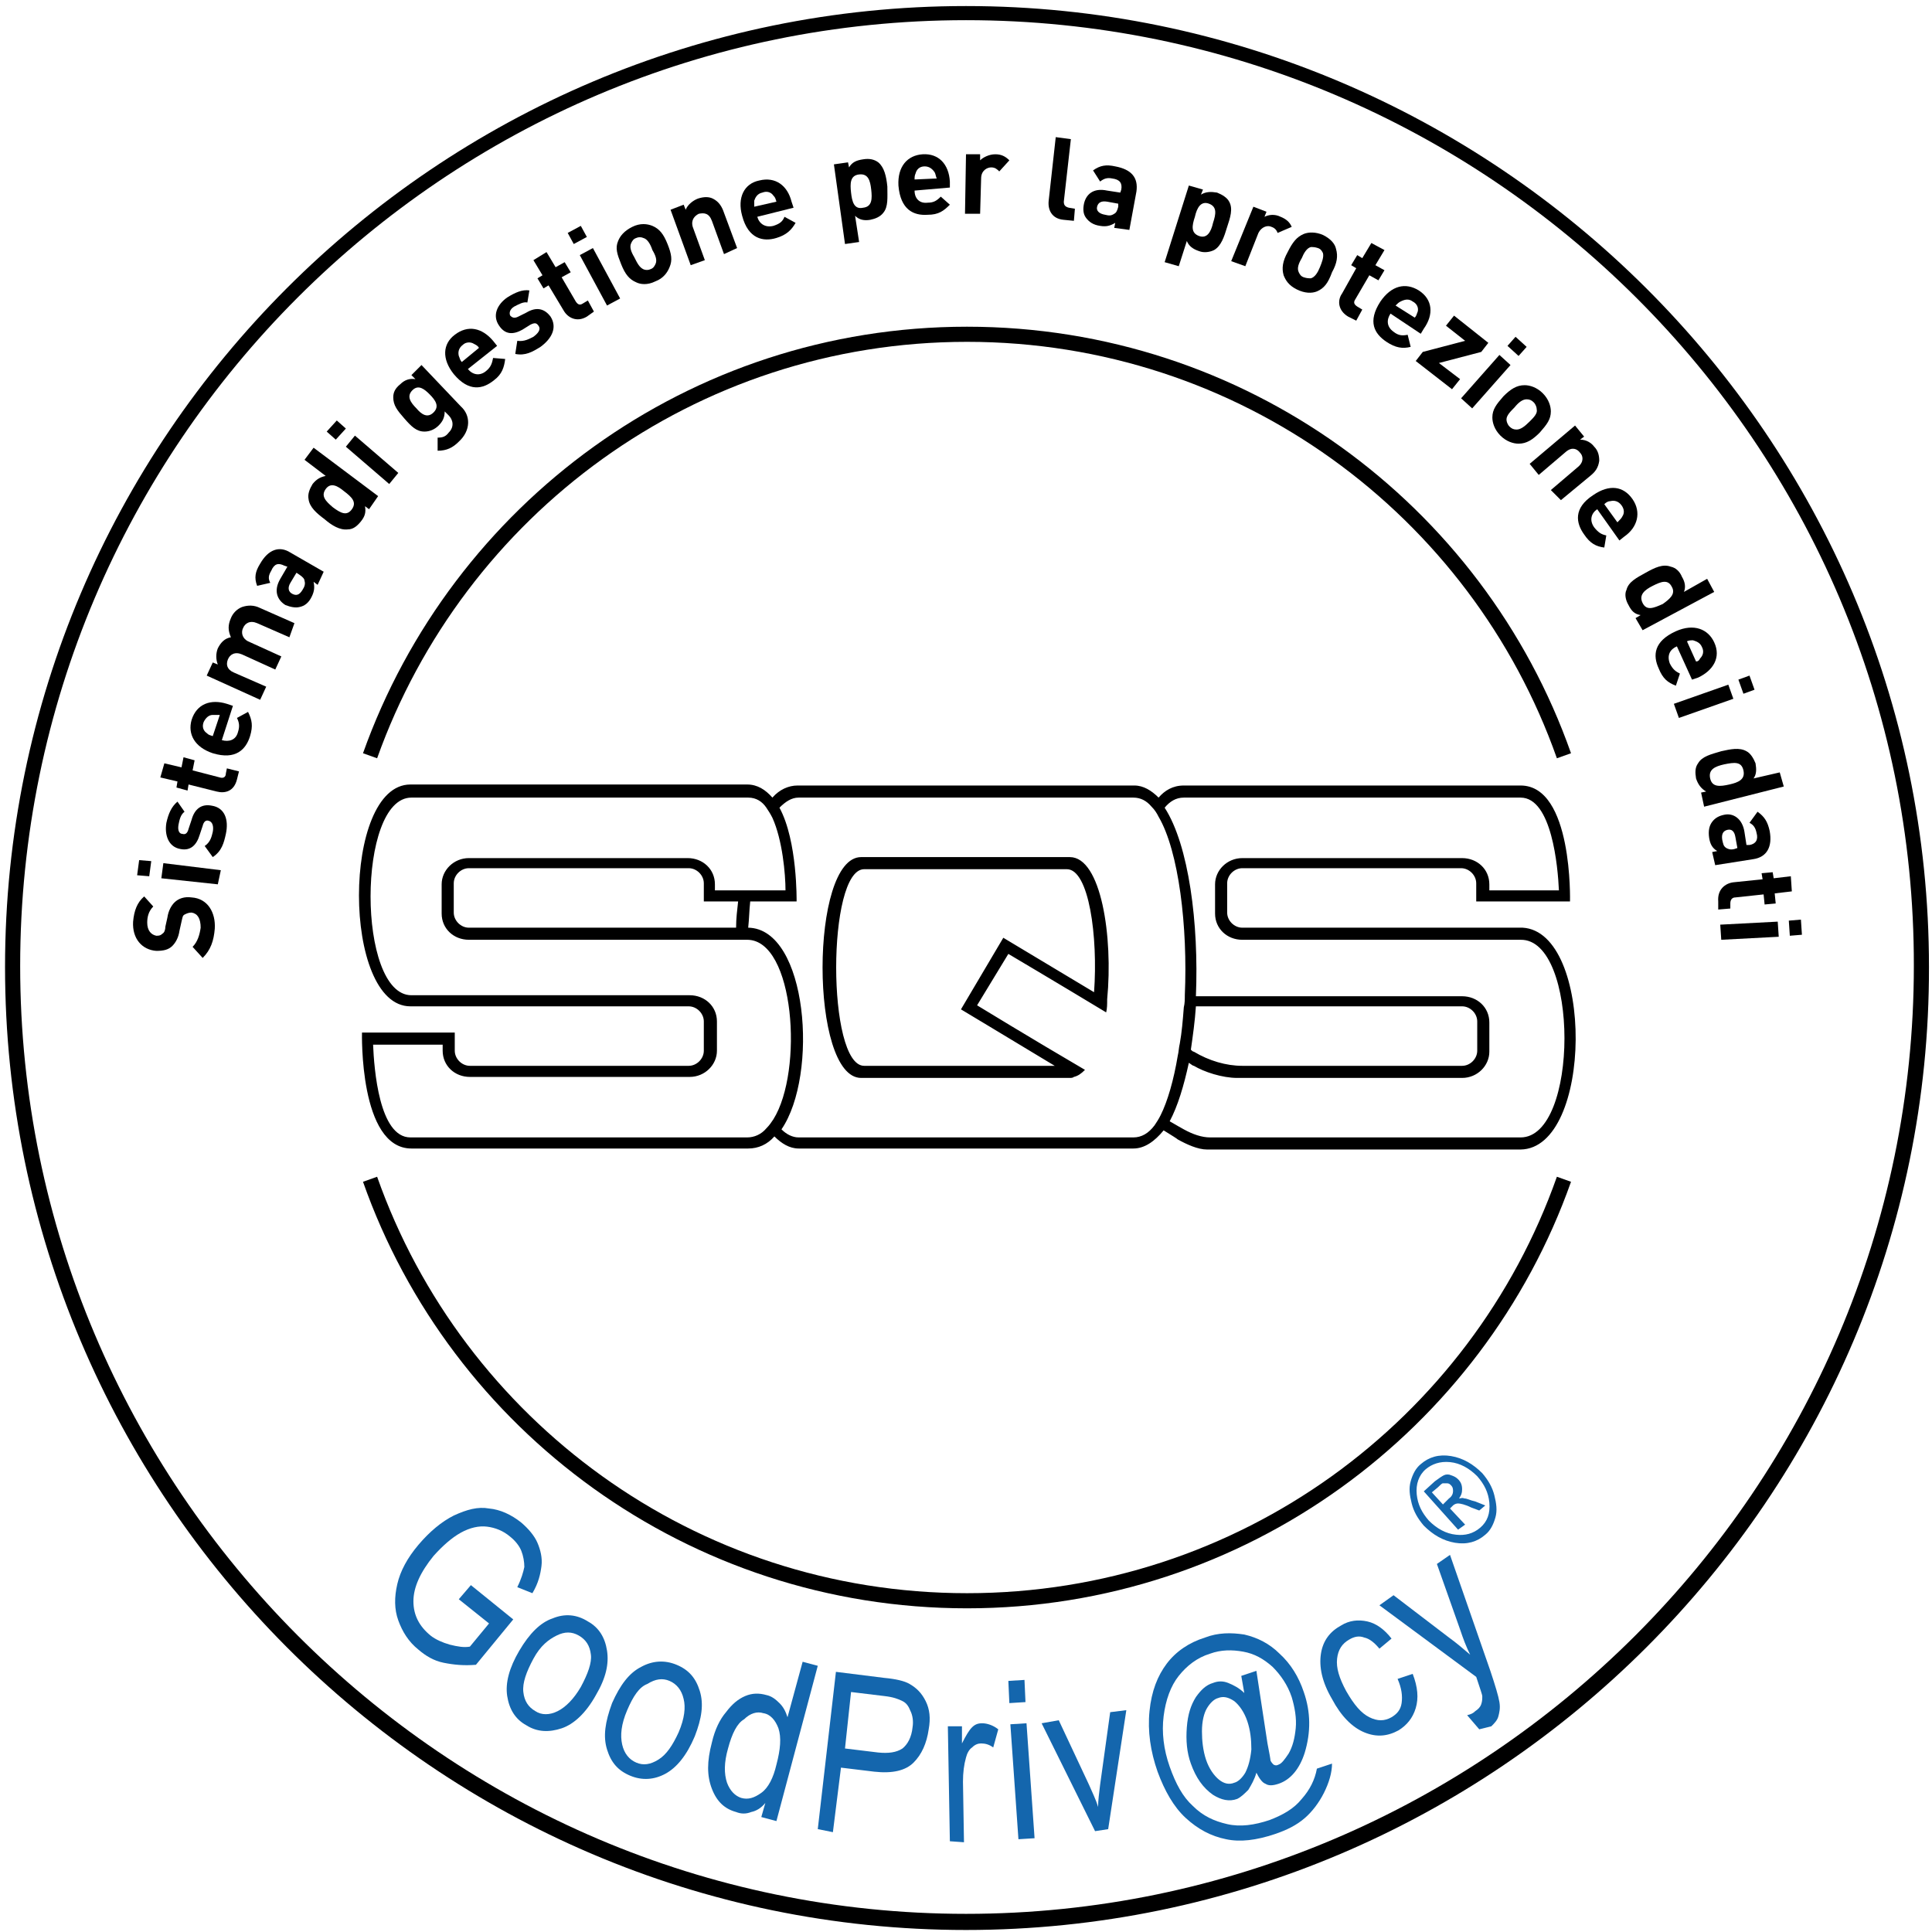 <?xml version="1.0" encoding="UTF-8"?>
<svg id="Layer_1" xmlns="http://www.w3.org/2000/svg" version="1.1" viewBox="0 0 191.6 191.6">
  <!-- Generator: Adobe Illustrator 29.7.1, SVG Export Plug-In . SVG Version: 2.1.1 Build 8)  -->
  <g id="Calque_2">
    <path d="M95.8,191.4C43.2,191.4.5,148.4.5,95.9S43.3.6,95.8.6s95.5,42.8,95.5,95.3c.1,52.5-42.9,95.5-95.5,95.5M95.8,2C44.1,2,2,44.1,2,95.8s42.1,94,93.8,94,94-42.3,94-94c.1-51.7-42.2-93.8-94-93.8"/>
    <path d="M106.1,85h-20.7c-5.1,0-5.1,21.9,0,21.9h20.7c.1,0,.3,0,.4-.1.4-.1.7-.3,1.1-.7-5.3-3.1-10.7-6.4-10.7-6.4h0l3.1-5.1s4.9,2.9,9.7,5.8c.1-.4.1-.8.1-1.3.6-6.2-.6-14.1-3.7-14.1M108.5,98.4h0c-4.5-2.7-9-5.4-9-5.4h0l-4.2,7.1h0s4.5,2.7,9.3,5.6h-18.9c-3.7,0-3.7-19.5,0-19.5h20.1c2.2,0,3.1,6.7,2.7,12.2M151,92h-27.8c-.8,0-1.5-.7-1.5-1.5v-2.9c0-.8.7-1.5,1.5-1.5h21.7c.8,0,1.5.7,1.5,1.5v1.8h9.3s.3-11.5-4.9-11.5h-33.4c-1.1,0-1.9.5-2.5,1.2-.7-.7-1.5-1.2-2.4-1.2h-33.4c-.9,0-1.8.4-2.5,1.2-.7-.8-1.5-1.3-2.5-1.3h-33.4c-6.8,0-6.8,22,0,22h27.6c.8,0,1.5.7,1.5,1.5v2.9c0,.8-.7,1.5-1.5,1.5h-21.7c-.8,0-1.5-.7-1.5-1.5v-1.8h-9.2s-.3,11.5,4.9,11.5h33.4c1,0,1.9-.4,2.6-1.2.7.7,1.5,1.2,2.4,1.2h33.2c1.1,0,2.1-.7,3-1.8.8.5,1.3.8,1.4.9.9.5,2,1,2.9,1h31.1c7.2-.1,7.3-21.6.2-22M76.7,111c-.2.3-.4.6-.7.9-.5.6-1.2.9-1.9.9h-33.4c-3.1,0-3.6-6.8-3.7-9.2h6.9v.6c0,1.5,1.2,2.6,2.7,2.6h21.8c1.5,0,2.7-1.2,2.7-2.6v-2.9c0-1.5-1.2-2.6-2.7-2.6h-27.6c-5.4,0-5.4-19.6,0-19.6h33.4c.8,0,1.4.4,1.8,1,.2.3.4.6.6,1,1,2.2,1.3,5.6,1.3,7.2h-7v-.6c0-1.5-1.2-2.6-2.7-2.6h-21.7c-1.5,0-2.7,1.2-2.7,2.6v2.9c0,1.5,1.2,2.6,2.7,2.6h27.6c4.7,0,5.6,13,2.6,17.8M73.2,89.4c-.1.9-.2,1.7-.2,2.6h-26.5c-.8,0-1.5-.7-1.5-1.5v-2.9c0-.8.7-1.5,1.5-1.5h21.8c.8,0,1.5.7,1.5,1.5v1.8h3.4ZM115.1,110.6c-.2.4-.4.7-.6,1-.6.8-1.3,1.2-2.1,1.2h-33.2c-.6,0-1.2-.3-1.7-.8,3.7-5.4,2.6-19.9-3.3-20,.1-.9.1-1.7.2-2.6h4.6s.1-6-1.7-9.3c.6-.6,1.2-1,1.9-1h33.2c.7,0,1.3.3,1.8.9.3.3.5.6.7,1,2,3.4,2.9,10.9,2.6,17.7,0,.4,0,.8-.1,1.2-.1,1.3-.2,2.5-.4,3.6-.1.4-.1.8-.2,1.2-.4,2.4-1,4.5-1.7,5.9M150.8,112.8h-30.8c-.8,0-1.7-.3-2.6-.8-.2-.1-.7-.4-1.4-.8.8-1.5,1.4-3.5,1.9-5.8.3.2.4.3.5.3,1,.6,2.8,1.2,4.3,1.2h22.3c1.5,0,2.7-1.2,2.7-2.6v-2.9c0-1.5-1.2-2.6-2.7-2.6h-26.4c.3-7.2-.7-15-3.1-18.7.5-.6,1.1-1,1.9-1h33.4c3.1,0,3.7,6.9,3.8,9.2h-6.9v-.6c0-1.5-1.2-2.6-2.7-2.6h-21.8c-1.5,0-2.7,1.2-2.7,2.6v2.9c0,1.5,1.2,2.6,2.7,2.6h27.6c5.8-.1,5.8,19.6,0,19.6M118.1,104.1c.2-1.4.4-2.8.5-4.3h26.4c.8,0,1.5.7,1.5,1.5v2.9c0,.8-.7,1.5-1.5,1.5h-21.8c-1.6,0-3.3-.5-4.8-1.4-.1,0-.2-.1-.3-.2"/>
    <g>
      <path d="M95.9,33.9c27,0,50,17.2,58.5,41.3l1.4-.5c-8.7-24.7-32.3-42.3-59.9-42.3s-51.1,17.6-59.9,42.3l1.4.5c8.6-24.1,31.5-41.3,58.5-41.3Z"/>
      <path d="M154.4,116.7c-8.5,24.1-31.5,41.3-58.5,41.3s-50-17.2-58.5-41.3l-1.4.5c8.7,24.7,32.3,42.3,59.9,42.3s51.2-17.7,59.9-42.3l-1.4-.5Z"/>
    </g>
    <g>
      <path d="M21.3,92.1c-.1,1.2-.4,2.1-1.2,2.9l-1-1.1c.5-.5.7-1.2.8-1.9,0-.9-.3-1.4-.9-1.5-.3,0-.5.1-.7.2s-.2.3-.3.7l-.2.9c-.1.7-.4,1.2-.7,1.5-.4.4-.9.5-1.6.5-1.4-.1-2.4-1.2-2.3-2.9.1-1.1.4-1.9,1.1-2.5l.9,1c-.5.5-.6,1.1-.6,1.6,0,.8.4,1.2.9,1.3.2,0,.4,0,.6-.2.2-.1.3-.4.3-.7l.2-.9c.1-.7.4-1.2.7-1.5.4-.4,1-.6,1.7-.5,1.6.1,2.4,1.5,2.3,3.1Z"/>
      <path d="M14.8,86.9l-1.2-.1.2-1.5,1.2.1-.2,1.5ZM21.6,87.7l-5.6-.6.2-1.5,5.7.7-.3,1.4Z"/>
      <path d="M22.4,82.7c-.2.9-.4,1.7-1.3,2.3l-.8-1.1c.6-.4.7-1,.8-1.4.1-.5,0-1-.4-1.1-.3-.1-.5.1-.6.5l-.3.9c-.3,1-.9,1.6-1.9,1.4-1.2-.2-1.6-1.4-1.4-2.6.2-.9.5-1.6,1.1-2.1l.7,1c-.4.3-.5.8-.6,1.3-.1.6.1.9.4.9.3.1.5-.1.6-.5l.3-.9c.3-1.1,1-1.6,2-1.4,1.3.2,1.7,1.4,1.4,2.8Z"/>
      <path d="M23.5,77.3c-.3,1.2-1.2,1.4-2,1.2l-2.8-.7-.1.6-1.1-.3.1-.6-1.7-.4.4-1.4,1.7.4.2-1,1.1.3-.2,1,2.7.7c.3.1.6,0,.6-.4l.1-.5,1.2.3-.2.8Z"/>
      <path d="M22,73.4c.7.2,1.4,0,1.6-.8.2-.6.1-1-.1-1.4l1.1-.6c.4.8.5,1.4.2,2.4-.4,1.3-1.4,2.4-3.7,1.7-1.8-.6-2.5-1.9-2.1-3.3.5-1.6,1.9-2.1,3.5-1.6l.6.2-1.1,3.4ZM21.1,70.9c-.4,0-.7.3-.9.7-.2.5,0,.9.3,1.1.2.2.3.2.6.3l.7-2.1h-.7Z"/>
      <path d="M28.7,63.2l-3.2-1.4c-.7-.3-1.2,0-1.4.5-.2.4-.1,1,.5,1.3l3.3,1.5-.6,1.3-3.3-1.5c-.7-.3-1.2,0-1.4.5s-.1,1,.6,1.3l3.2,1.4-.6,1.3-5.3-2.4.6-1.3.5.2c-.2-.5-.2-1.1,0-1.6.3-.6.7-1,1.3-1.1-.3-.7-.3-1.2,0-1.9.2-.5.6-.9,1.1-1.1.6-.2,1.2-.2,1.8.1l3.4,1.5-.5,1.4Z"/>
      <path d="M31.5,58l-.4-.3c.1.5.1.9-.2,1.5s-.7.9-1.2,1c-.4.1-.9,0-1.4-.2-.8-.5-1.2-1.4-.5-2.6l.7-1.2-.3-.1c-.6-.3-1-.2-1.3.5-.3.5-.3.8-.1,1.2l-1.3.3c-.3-.8-.2-1.4.3-2.2.8-1.4,1.9-1.8,3-1.1l3.3,1.9-.6,1.3ZM29.4,56.8l-.6,1c-.3.5-.2.9.2,1.1s.7.1,1-.4c.2-.3.3-.6.2-.9,0-.2-.2-.4-.5-.6l-.3-.2Z"/>
      <path d="M36.6,50.5l-.4-.3c.1.6,0,1-.4,1.5s-.8.8-1.3.8c-.8.1-1.6-.4-2.3-1-.8-.6-1.5-1.2-1.6-2-.1-.5.1-1,.4-1.5.4-.5.8-.7,1.3-.8l-2.1-1.6.9-1.2,6.4,4.8-.9,1.3ZM32.3,48.5c-.5.7,0,1.2.7,1.8.8.6,1.4.9,1.9.2s0-1.2-.8-1.8c-.6-.5-1.3-.9-1.8-.2Z"/>
      <path d="M33.3,43.6l-.9-.8,1-1.1.9.8-1,1.1ZM38.6,48l-4.3-3.7.9-1.1,4.3,3.7-.9,1.1Z"/>
      <path d="M45.5,43.8c-.6.6-1.2.9-2.1.9v-1.3c.5,0,.8-.1,1.1-.5.6-.6.4-1.3,0-1.7l-.4-.4c0,.6-.2,1-.6,1.4-.4.4-.9.6-1.4.6-.8,0-1.3-.5-2-1.3s-1.1-1.3-1.1-2.1c0-.5.2-.9.7-1.3.4-.4.9-.6,1.5-.5l-.4-.4,1-1,3.9,4.1c1,.9,1,2.4-.2,3.5ZM40.9,38.7c-.6.6-.2,1.2.4,1.8.5.6,1.1,1,1.7.4s.2-1.2-.4-1.8c-.5-.5-1.1-1-1.7-.4Z"/>
      <path d="M46.4,36.6c.5.6,1.2.7,1.8.2.5-.4.6-.8.7-1.3l1.2.1c-.1.8-.3,1.5-1.1,2.1-1.1.9-2.5,1.2-4-.6-1.2-1.5-1.1-3,.1-3.9,1.3-1,2.7-.7,3.8.6l.4.5-2.9,2.3ZM47,34.1c-.3-.2-.8-.2-1.1.1-.4.3-.5.7-.4,1.1.1.2.1.4.3.6l1.7-1.4c-.1-.2-.3-.3-.5-.4Z"/>
      <path d="M53.6,34.4c-.8.5-1.5.9-2.5.7l.2-1.3c.7.1,1.2-.2,1.6-.4.4-.3.8-.7.5-1.1-.2-.3-.4-.3-.8-.1l-.8.5c-.9.5-1.7.5-2.3-.4-.7-1-.2-2.1.8-2.8.8-.5,1.5-.8,2.2-.7l-.2,1.2c-.4-.1-.9.2-1.3.4-.5.3-.5.7-.4.9.2.2.4.3.8.1l.8-.4c1-.6,1.8-.4,2.4.4.7,1.1.1,2.2-1,3Z"/>
      <path d="M58.2,31.4c-1,.6-1.9.1-2.3-.6l-1.5-2.5-.5.3-.6-1,.5-.3-.9-1.5,1.3-.8.9,1.5.9-.5.6,1-.9.5,1.4,2.4c.2.3.4.4.7.2l.5-.3.6,1.1-.7.5Z"/>
      <path d="M56.9,24.2l-.6-1.1,1.3-.7.6,1.1-1.3.7ZM60.2,30.3l-2.7-5,1.3-.7,2.7,5-1.3.7Z"/>
      <path d="M66.4,26.5c-.2.5-.6,1.1-1.4,1.4-.8.4-1.5.3-1.9.1-.7-.3-1.1-.8-1.5-1.8s-.6-1.6-.3-2.3c.2-.5.6-1,1.4-1.4s1.5-.3,2-.1c.7.3,1.1.8,1.5,1.8s.5,1.6.2,2.3ZM63.8,23.6c-.2-.1-.5-.1-.7,0-.3.1-.4.3-.5.5-.2.4,0,.9.3,1.4.3.6.5,1,.9,1.2.2.1.5.1.7,0,.3-.1.4-.3.5-.5.2-.4,0-.9-.3-1.4-.2-.6-.5-1.1-.9-1.2Z"/>
      <path d="M71.8,25.2l-1.2-3.3c-.3-.8-.8-.8-1.3-.7-.4.2-.8.6-.6,1.3l1.2,3.3-1.4.5-2-5.5,1.3-.5.2.5c.2-.5.7-.9,1.2-1.1.6-.2,1.1-.2,1.5,0,.6.3.9.8,1.1,1.4l1.3,3.5-1.3.6Z"/>
      <path d="M75.1,21.5c.2.7.8,1.1,1.6.9.6-.2.9-.4,1.1-.9l1.1.6c-.4.7-.9,1.2-1.9,1.5-1.3.4-2.8.1-3.4-2.2-.5-1.8.2-3.2,1.7-3.5,1.6-.4,2.8.5,3.2,2.1l.2.6-3.6.9ZM76.7,19.4c-.2-.3-.6-.5-1.1-.3-.5.1-.7.5-.8.8v.6l2.2-.5c-.1-.3-.1-.4-.3-.6Z"/>
      <path d="M87.6,21.1c-.3.4-.8.6-1.3.7-.6.1-1.1,0-1.5-.4l.4,2.6-1.4.2-1.1-7.9,1.4-.2.1.5c.3-.5.7-.7,1.4-.8.6-.1,1.1,0,1.5.3.6.5.8,1.4.9,2.4,0,1.1.1,2-.4,2.6ZM85.2,17.3c-.9.1-.9.9-.8,1.8s.3,1.7,1.2,1.5c.9-.1.9-.9.8-1.8-.1-.9-.3-1.6-1.2-1.5Z"/>
      <path d="M90.7,18.9c0,.8.5,1.3,1.3,1.2.6,0,.9-.2,1.3-.6l.9.8c-.6.6-1.1,1-2.2,1-1.4.1-2.7-.5-2.9-2.9-.1-1.9.9-3,2.4-3.1,1.6-.1,2.6,1,2.7,2.7v.6l-3.5.3ZM92.7,17.1c-.2-.3-.5-.6-1-.6s-.8.3-.9.7c-.1.2-.1.4-.1.6l2.2-.1c-.1-.2-.1-.4-.2-.6Z"/>
      <path d="M99.1,17c-.2-.2-.4-.4-.8-.4s-1,.3-1,1.1l-.1,3.5h-1.5l.1-5.9h1.4v.6c.3-.3.9-.6,1.5-.6s1,.2,1.4.6l-1,1.1Z"/>
      <path d="M105.5,21.8c-1.2-.1-1.6-1-1.5-1.9l.7-6.3,1.5.2-.7,6.2c0,.3.1.5.5.6l.6.1-.1,1.2-1-.1Z"/>
      <path d="M110.5,22.6l.1-.5c-.5.3-.9.4-1.5.3-.7-.1-1.1-.4-1.4-.8s-.3-.9-.2-1.4c.2-.9.9-1.6,2.3-1.3l1.3.2.1-.3c.1-.6-.1-1-.9-1.1-.5-.1-.8,0-1.2.3l-.7-1.1c.7-.5,1.3-.6,2.2-.4,1.6.3,2.3,1.1,2.1,2.5l-.7,3.8-1.5-.2ZM110.9,20.2l-1.1-.2c-.6-.1-.9.1-1,.5s.2.7.8.8c.4.1.6.1.9-.1.2-.1.3-.3.4-.7v-.3Z"/>
      <path d="M120.4,24.8c-.4.2-1,.3-1.5.1-.6-.2-1-.5-1.2-1l-.8,2.5-1.4-.4,2.4-7.6,1.4.4-.2.5c.5-.3,1-.3,1.6-.2.5.2,1,.5,1.2.9.4.7.1,1.6-.2,2.5-.3,1-.6,1.9-1.3,2.3ZM119.9,20.2c-.8-.3-1.2.4-1.4,1.3-.3.9-.4,1.6.4,1.9s1.2-.4,1.4-1.3c.3-.9.4-1.6-.4-1.9Z"/>
      <path d="M126.7,23.1c-.1-.3-.3-.5-.6-.6-.4-.2-1,0-1.3.6l-1.3,3.3-1.4-.5,2.2-5.4,1.3.5-.2.5c.4-.2,1-.3,1.6,0,.5.2.9.5,1.1,1l-1.4.6Z"/>
      <path d="M130.6,28.9c-.5.2-1.2.2-2-.2s-1.1-.9-1.3-1.4c-.2-.7-.1-1.4.4-2.3.5-1,.9-1.5,1.6-1.8.5-.2,1.2-.2,1.9.1.8.4,1.2.9,1.3,1.4.2.7.1,1.4-.4,2.3-.4,1.1-.8,1.6-1.5,1.9ZM131.2,25.1c-.1-.2-.2-.4-.5-.5s-.5-.1-.7-.1c-.4.1-.7.6-.9,1.1-.3.5-.5,1-.3,1.4.1.2.2.4.5.5s.5.1.7.1c.4-.1.7-.6.9-1.1.2-.5.4-1,.3-1.4Z"/>
      <path d="M133.7,31.4c-1-.6-1.1-1.6-.6-2.3l1.4-2.5-.5-.3.6-1,.5.3.9-1.5,1.3.7-.9,1.5.9.5-.6,1-.9-.5-1.4,2.4c-.2.3-.1.5.2.7l.5.3-.6,1.1-.8-.4Z"/>
      <path d="M137.9,31.1c-.4.6-.4,1.3.3,1.8.5.4.9.4,1.4.3l.3,1.2c-.8.2-1.5.1-2.4-.5-1.2-.8-1.9-2-.6-4,1.1-1.6,2.5-1.9,3.8-1.1,1.4.9,1.5,2.4.5,3.8l-.3.5-3-2ZM140.6,30.9c.1-.4-.1-.8-.5-1-.4-.3-.8-.2-1.2,0-.2.1-.3.2-.5.4l1.9,1.2c.2-.2.2-.4.3-.6Z"/>
      <path d="M140.4,35.8l.7-.9,4.2-1.1-1.9-1.5.8-1,3.4,2.7-.7.9-4.2,1.1,2.1,1.6-.8,1-3.6-2.8Z"/>
      <path d="M144.9,39.5l3.8-4.3,1.1,1-3.8,4.3-1.1-1ZM149.5,34.3l.8-.9,1.1,1-.8.9-1.1-1Z"/>
      <path d="M150.6,44c-.5,0-1.2-.2-1.8-.8s-.8-1.3-.8-1.8c0-.8.4-1.3,1.1-2.1.7-.7,1.3-1.1,2.1-1.1.5,0,1.2.2,1.8.8s.8,1.3.8,1.8c0,.8-.4,1.3-1.1,2.1-.7.7-1.3,1.1-2.1,1.1ZM152.4,40.6c0-.2-.1-.5-.3-.7s-.4-.3-.7-.3c-.4,0-.8.3-1.2.8-.4.4-.8.8-.8,1.2,0,.2.1.5.3.7s.4.3.7.3c.4,0,.8-.3,1.3-.8.4-.4.8-.8.7-1.2Z"/>
      <path d="M153.8,48.6l2.7-2.3c.6-.5.5-1.1.2-1.4-.3-.4-.8-.6-1.4-.1l-2.7,2.3-.9-1.1,4.5-3.8.9,1.1-.4.3c.6,0,1.1.3,1.4.7.4.4.5.9.5,1.4-.1.7-.4,1.1-.9,1.5l-2.9,2.4-1-1Z"/>
      <path d="M158.4,50.5c-.6.4-.8,1.1-.3,1.8.4.5.7.7,1.2.8l-.2,1.2c-.8-.1-1.4-.4-2-1.3-.8-1.1-1.1-2.6.9-3.9,1.6-1.1,3-.9,3.9.4.9,1.3.5,2.8-.8,3.7l-.5.4-2.2-3.1ZM160.9,51.2c.2-.3.2-.7-.1-1.1-.3-.4-.7-.5-1.1-.4-.2,0-.4.1-.6.3l1.3,1.8c.3-.3.4-.4.5-.6Z"/>
      <path d="M162.2,61.3l.5-.3c-.6-.1-.9-.4-1.2-1-.3-.5-.4-1.1-.2-1.5.2-.8,1-1.2,1.9-1.7s1.7-.9,2.5-.6c.5.1.9.5,1.1,1,.3.5.4,1,.2,1.5l2.3-1.3.7,1.3-7.1,3.8-.7-1.2ZM165.8,58.2c-.4-.8-1.1-.5-1.9-.1-.8.4-1.4.9-1,1.7s1.1.5,2,.1c.7-.5,1.3-1,.9-1.7Z"/>
      <path d="M166.3,64.1c-.7.3-1,.9-.7,1.7.3.6.6.8,1,1l-.4,1.2c-.8-.3-1.3-.7-1.7-1.7-.6-1.3-.5-2.7,1.7-3.7,1.8-.8,3.2-.2,3.8,1.1.7,1.5-.1,2.8-1.6,3.5l-.6.2-1.5-3.3ZM168.6,65.3c.3-.3.4-.7.2-1.1-.2-.5-.6-.6-.9-.7-.2,0-.4,0-.6.1l.9,2c.2,0,.3-.1.4-.3Z"/>
      <path d="M166,69.8l5.4-1.9.5,1.4-5.4,1.9-.5-1.4ZM172.4,67.4l1.1-.4.5,1.4-1.1.4-.5-1.4Z"/>
      <path d="M168.7,78.6l.5-.1c-.5-.3-.8-.7-1-1.3-.1-.6-.1-1.1.2-1.5.4-.7,1.3-.9,2.3-1.2.9-.2,1.8-.4,2.5,0,.4.2.7.7.9,1.2.1.6.1,1.1-.2,1.5l2.6-.6.4,1.4-7.9,2-.3-1.4ZM172.9,76.4c-.2-.9-.9-.8-1.9-.6-.9.2-1.6.5-1.4,1.4.2.9,1,.8,1.9.6s1.6-.5,1.4-1.4Z"/>
      <path d="M169.8,84.5l.5-.1c-.5-.3-.7-.7-.8-1.3-.1-.7,0-1.2.3-1.6s.7-.6,1.2-.7c.9-.2,1.8.4,2,1.7l.2,1.3h.3c.6-.1.9-.5.7-1.2-.1-.5-.3-.8-.7-1l.8-1.1c.7.5,1,1,1.2,1.9.3,1.6-.3,2.6-1.6,2.8l-3.8.6-.3-1.3ZM172.3,84.1l-.2-1.1c-.1-.6-.4-.8-.8-.7-.4.1-.6.4-.5,1,.1.4.1.6.4.8.2.1.4.2.8.1l.3-.1Z"/>
      <path d="M170.4,89.4c-.1-1.2.7-1.8,1.5-1.9l2.9-.3-.1-.6,1.1-.1.1.6,1.7-.2.1,1.5-1.7.2.1,1-1.1.1-.1-1-2.8.3c-.3,0-.5.2-.5.6v.5l-1.2.1v-.8Z"/>
      <path d="M170.6,91.7l5.7-.3.1,1.5-5.7.3-.1-1.5ZM177.4,91.3l1.2-.1.1,1.5-1.2.1-.1-1.5Z"/>
    </g>
  </g>
  <g id="Calque_3">
    <g>
      <path d="M45.5,158.6l1.2-1.4,4.2,3.4-3.7,4.5c-1.2.1-2.2,0-3.2-.2s-1.8-.7-2.5-1.3c-1-.8-1.6-1.8-2-2.9s-.4-2.3-.1-3.6c.3-1.3,1-2.6,2.1-3.9,1.1-1.3,2.3-2.3,3.5-2.9,1.3-.6,2.4-.9,3.5-.7,1.1.1,2.2.6,3.2,1.4.7.6,1.3,1.3,1.6,2s.5,1.5.4,2.3-.3,1.7-.9,2.7l-1.5-.6c.4-.8.6-1.5.7-2,0-.5-.1-1.1-.3-1.6s-.6-1-1.1-1.4c-.7-.6-1.5-.9-2.3-1s-1.7.1-2.6.6-1.8,1.3-2.7,2.3c-1.3,1.6-2,3.1-2,4.5s.6,2.5,1.7,3.4c.5.4,1.2.7,1.9.9.8.2,1.4.3,2,.2l1.9-2.3-3-2.4Z" fill="#1466ad"/>
      <path d="M51.5,163.7c1-1.7,2.1-2.8,3.3-3.2,1.2-.5,2.4-.4,3.5.3,1.1.6,1.7,1.6,1.9,2.9.2,1.3-.1,2.7-1.1,4.4-1,1.8-2.2,2.9-3.4,3.3s-2.4.4-3.5-.3c-1.1-.6-1.7-1.6-1.9-2.9-.2-1.3.2-2.8,1.2-4.5ZM52.9,164.5c-.7,1.3-1.1,2.4-1,3.3.1.9.5,1.5,1.2,1.9.6.4,1.4.4,2.2,0s1.6-1.2,2.3-2.4c.7-1.3,1.1-2.4,1-3.2-.1-.9-.5-1.5-1.2-1.9s-1.4-.4-2.2,0-1.6,1-2.3,2.3Z" fill="#1466ad"/>
      <path d="M60.7,168.9c.8-1.8,1.7-3,2.9-3.6,1.1-.6,2.3-.7,3.5-.2s1.9,1.3,2.3,2.6.2,2.7-.5,4.5c-.8,1.9-1.8,3.1-2.9,3.7-1.1.6-2.3.7-3.5.2s-1.9-1.3-2.3-2.6-.2-2.7.5-4.6ZM62.2,169.6c-.6,1.4-.7,2.5-.5,3.4s.7,1.5,1.4,1.8,1.4.2,2.2-.3,1.4-1.4,2-2.7c.6-1.4.7-2.5.5-3.3-.2-.9-.7-1.5-1.4-1.8-.7-.3-1.4-.2-2.2.3-.8.3-1.4,1.2-2,2.6Z" fill="#1466ad"/>
      <path d="M75.5,180.2l.4-1.4c-.4.5-.9.8-1.4.9-.5.2-1,.2-1.5,0-1.1-.3-1.9-1-2.4-2.3s-.5-2.7,0-4.6c.3-1.3.8-2.3,1.4-3,.6-.8,1.2-1.3,1.9-1.6.7-.3,1.4-.3,2.1-.1.5.1.9.4,1.3.8.4.4.6.8.8,1.4l1.5-5.5,1.5.4-4.1,15.4-1.5-.4ZM72.2,173.4c-.4,1.4-.4,2.5-.1,3.4.3.8.8,1.3,1.4,1.5.7.2,1.3,0,2-.5s1.2-1.5,1.5-2.8c.4-1.5.5-2.7.2-3.6-.3-.8-.8-1.4-1.5-1.5-.6-.2-1.3,0-1.9.6-.7.4-1.2,1.4-1.6,2.9Z" fill="#1466ad"/>
      <path d="M81.1,181.4l1.8-15.6,4.8.6c1.1.1,2,.3,2.5.6.7.4,1.2.9,1.6,1.7s.5,1.7.3,2.8c-.2,1.4-.7,2.5-1.5,3.3s-2.1,1.1-3.9.9l-3.3-.4-.8,6.4-1.5-.3ZM83.8,173.4l3.3.4c1,.1,1.8,0,2.4-.4.5-.4.9-1.1,1-2.1.1-.6,0-1.2-.2-1.6-.2-.5-.4-.8-.8-1s-.9-.4-1.8-.5l-3.3-.4-.6,5.6Z" fill="#1466ad"/>
      <path d="M94.2,182.6l-.2-11.4h1.4v1.7c.4-.8.7-1.3,1-1.6s.6-.4,1-.4c.5,0,1.1.2,1.6.6l-.5,1.8c-.4-.3-.8-.4-1.2-.4-.3,0-.6.1-.9.4-.3.2-.5.6-.6,1-.2.7-.3,1.5-.3,2.4l.1,6-1.4-.1Z" fill="#1466ad"/>
      <path d="M100.1,168.9l-.1-2.2,1.6-.1.1,2.2-1.6.1ZM101,182.4l-.8-11.4,1.6-.1.8,11.4-1.6.1Z" fill="#1466ad"/>
      <path d="M108.6,181.6l-5.3-10.7,1.7-.3,3,6.4c.3.7.7,1.5.9,2.2,0-.6.1-1.4.2-2.2l1-7.2,1.6-.2-1.8,11.8-1.3.2Z" fill="#1466ad"/>
      <path d="M124.6,175.8c-.2.7-.5,1.2-.8,1.7-.4.4-.7.7-1.1.9-.8.3-1.6.1-2.4-.4-1-.7-1.7-1.7-2.2-3.1-.4-1.1-.5-2.3-.4-3.6s.4-2.2.9-3c.5-.7,1-1.2,1.7-1.4.5-.2,1-.2,1.5,0s1.1.5,1.6,1l-.3-1.7,1.5-.5,1.1,7.2c.2,1,.3,1.6.3,1.7.1.2.2.3.3.4.2.1.3.1.5,0,.3-.1.6-.5,1-1.1.4-.7.6-1.5.7-2.5s-.1-2.1-.4-3.1c-.4-1.2-1.1-2.2-1.9-3-.9-.8-1.8-1.3-2.9-1.5s-2.2-.2-3.3.2c-1.3.4-2.3,1.2-3.1,2.2-.8,1-1.3,2.4-1.5,4s0,3.3.6,5,1.3,3,2.3,3.9c1,1,2.1,1.5,3.4,1.8s2.7.1,4.2-.4c1.3-.5,2.4-1.1,3.2-2.1.8-.9,1.3-1.9,1.5-3l1.5-.5c0,.9-.3,1.9-.8,2.9s-1.2,1.9-1.9,2.5c-.8.7-1.8,1.2-3,1.6-1.8.6-3.4.8-4.8.5-1.5-.3-2.8-1-4-2.1s-2.1-2.7-2.8-4.6c-.7-2-1-4-.8-6s.8-3.5,1.7-4.7c.9-1.2,2.2-2.1,3.8-2.6,1.3-.5,2.6-.5,3.9-.3,1.3.3,2.5.9,3.5,1.9,1.1,1,1.9,2.3,2.4,3.8.7,2,.7,4,.1,6-.5,1.6-1.4,2.7-2.6,3.1-.6.2-1,.2-1.3,0-.3-.1-.6-.5-.9-1.1ZM119.6,174.5c.3.9.8,1.6,1.3,2s1,.5,1.5.3c.4-.1.8-.5,1.1-1,.3-.6.5-1.3.6-2.3,0-1-.1-1.9-.4-2.8-.3-.9-.8-1.6-1.3-2-.6-.4-1.1-.5-1.6-.3-.4.1-.8.5-1.1,1s-.5,1.3-.5,2.3c0,.9.1,1.9.4,2.8Z" fill="#1466ad"/>
      <path d="M138.6,166.5l1.5-.5c.5,1.3.6,2.4.3,3.4s-.9,1.7-1.7,2.2c-1.1.6-2.2.7-3.4.2s-2.3-1.6-3.2-3.3c-1-1.7-1.3-3.2-1.1-4.5s.9-2.2,2-2.8c.8-.5,1.7-.6,2.6-.4.9.2,1.7.8,2.4,1.7l-1.2,1c-.5-.6-1-1-1.5-1.1-.5-.2-1-.1-1.5.2-.7.4-1.1,1-1.2,1.9-.1.9.2,1.9.9,3.2.8,1.4,1.5,2.2,2.3,2.6.8.4,1.5.4,2.2,0,.5-.3.9-.7,1-1.4.1-.7,0-1.5-.4-2.4Z" fill="#1466ad"/>
      <path d="M146.7,171.5l-1.2-1.4c.4-.1.6-.2.8-.4.3-.2.5-.4.6-.7s.1-.5.1-.8c0-.1-.2-.7-.6-1.9l-9.6-7.1,1.4-1,5.5,4.2c.7.5,1.4,1.1,2.1,1.7-.4-.8-.7-1.6-1-2.5l-2.3-6.5,1.3-.9,4,11.5c.5,1.5.8,2.5.9,3.1.1.6,0,1-.1,1.4s-.4.7-.7,1c-.4.1-.8.2-1.2.3Z" fill="#1466ad"/>
      <path d="M140.9,145.2c.8-.7,1.8-1,3-.8s2.2.8,3.1,1.7c.6.7,1,1.4,1.2,2.2s.3,1.5.1,2.2-.5,1.3-1,1.7c-.8.7-1.8,1-3,.8s-2.2-.8-3.1-1.7c-.6-.7-1-1.4-1.2-2.2s-.3-1.5-.1-2.2c.2-.7.5-1.3,1-1.7ZM141.4,145.7c-.7.6-1,1.5-.9,2.5s.5,1.8,1.2,2.6c.8.8,1.7,1.3,2.7,1.4.9.1,1.7-.1,2.4-.7.7-.6,1-1.4.9-2.5-.1-1-.5-1.8-1.2-2.6-.8-.8-1.7-1.3-2.7-1.4-1-.1-1.8.2-2.4.7ZM144.6,151.7l-3.4-3.8,1.1-1c.4-.3.7-.5.9-.6s.5-.1.7,0c.3.1.5.2.7.4.3.3.4.6.4,1s-.1.6-.3.9c.2,0,.3-.1.5,0,.3,0,.6.2,1.1.3l1,.4-.6.5-.8-.3c-.6-.3-1.1-.4-1.3-.4s-.4.1-.5.2l-.3.3,1.5,1.6-.7.5ZM143.1,149.2l.6-.6c.3-.2.4-.5.4-.7s0-.4-.2-.6c-.1-.1-.2-.2-.4-.2h-.4c-.1,0-.3.2-.5.4l-.6.5,1.1,1.2Z" fill="#1466ad"/>
    </g>
  </g>
</svg>